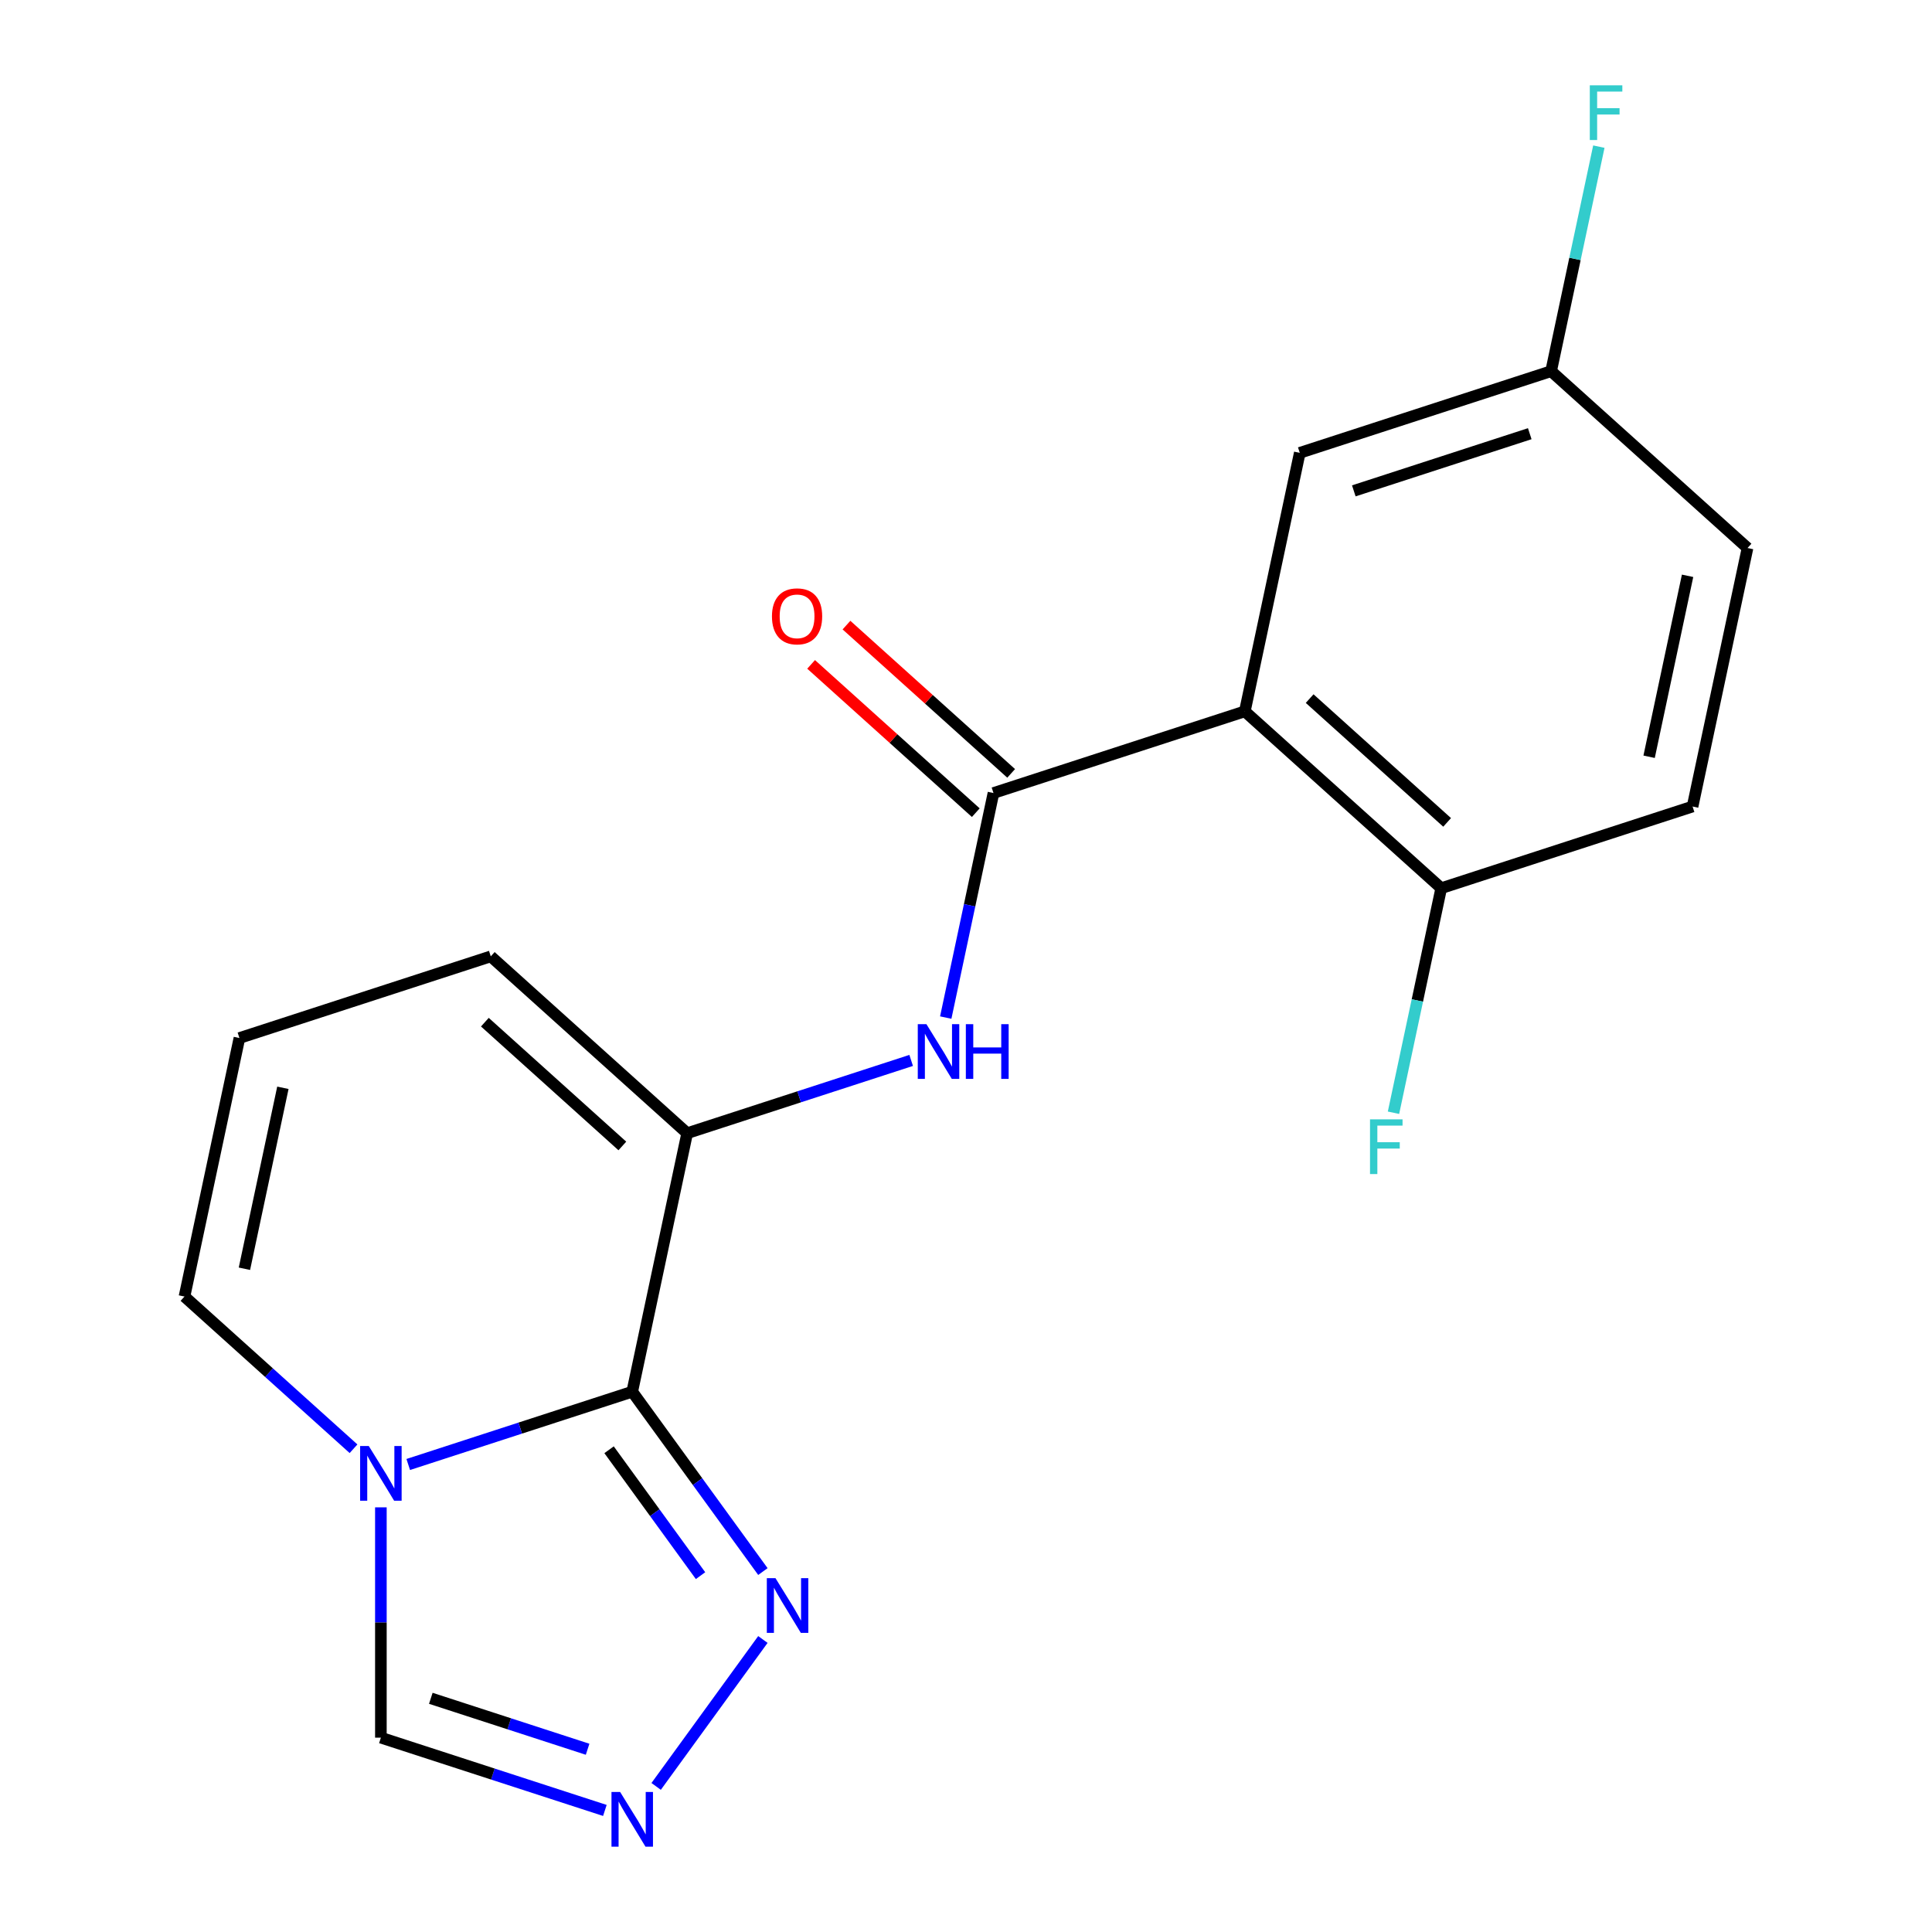 <?xml version='1.0' encoding='iso-8859-1'?>
<svg version='1.1' baseProfile='full'
              xmlns='http://www.w3.org/2000/svg'
                      xmlns:rdkit='http://www.rdkit.org/xml'
                      xmlns:xlink='http://www.w3.org/1999/xlink'
                  xml:space='preserve'
width='1000px' height='1000px' viewBox='0 0 1000 1000'>
<!-- END OF HEADER -->
<rect style='opacity:1.0;fill:#FFFFFF;stroke:none' width='1000' height='1000' x='0' y='0'> </rect>
<path class='bond-0' d='M 327.241,720.347 L 269.272,739.182' style='fill:none;fill-rule:evenodd;stroke:#000000;stroke-width:6px;stroke-linecap:butt;stroke-linejoin:miter;stroke-opacity:1' />
<path class='bond-0' d='M 269.272,739.182 L 211.303,758.017' style='fill:none;fill-rule:evenodd;stroke:#0000FF;stroke-width:6px;stroke-linecap:butt;stroke-linejoin:miter;stroke-opacity:1' />
<path class='bond-2' d='M 327.241,720.347 L 355.682,586.543' style='fill:none;fill-rule:evenodd;stroke:#000000;stroke-width:6px;stroke-linecap:butt;stroke-linejoin:miter;stroke-opacity:1' />
<path class='bond-4' d='M 327.241,720.347 L 361.057,766.891' style='fill:none;fill-rule:evenodd;stroke:#000000;stroke-width:6px;stroke-linecap:butt;stroke-linejoin:miter;stroke-opacity:1' />
<path class='bond-4' d='M 361.057,766.891 L 394.873,813.435' style='fill:none;fill-rule:evenodd;stroke:#0000FF;stroke-width:6px;stroke-linecap:butt;stroke-linejoin:miter;stroke-opacity:1' />
<path class='bond-4' d='M 315.252,750.391 L 338.923,782.972' style='fill:none;fill-rule:evenodd;stroke:#000000;stroke-width:6px;stroke-linecap:butt;stroke-linejoin:miter;stroke-opacity:1' />
<path class='bond-4' d='M 338.923,782.972 L 362.595,815.553' style='fill:none;fill-rule:evenodd;stroke:#0000FF;stroke-width:6px;stroke-linecap:butt;stroke-linejoin:miter;stroke-opacity:1' />
<path class='bond-7' d='M 197.143,780.198 L 197.143,839.805' style='fill:none;fill-rule:evenodd;stroke:#0000FF;stroke-width:6px;stroke-linecap:butt;stroke-linejoin:miter;stroke-opacity:1' />
<path class='bond-7' d='M 197.143,839.805 L 197.143,899.411' style='fill:none;fill-rule:evenodd;stroke:#000000;stroke-width:6px;stroke-linecap:butt;stroke-linejoin:miter;stroke-opacity:1' />
<path class='bond-9' d='M 182.983,749.869 L 139.234,710.477' style='fill:none;fill-rule:evenodd;stroke:#0000FF;stroke-width:6px;stroke-linecap:butt;stroke-linejoin:miter;stroke-opacity:1' />
<path class='bond-9' d='M 139.234,710.477 L 95.486,671.086' style='fill:none;fill-rule:evenodd;stroke:#000000;stroke-width:6px;stroke-linecap:butt;stroke-linejoin:miter;stroke-opacity:1' />
<path class='bond-1' d='M 644.318,368.196 L 514.22,410.468' style='fill:none;fill-rule:evenodd;stroke:#000000;stroke-width:6px;stroke-linecap:butt;stroke-linejoin:miter;stroke-opacity:1' />
<path class='bond-8' d='M 644.318,368.196 L 745.976,459.729' style='fill:none;fill-rule:evenodd;stroke:#000000;stroke-width:6px;stroke-linecap:butt;stroke-linejoin:miter;stroke-opacity:1' />
<path class='bond-8' d='M 677.873,361.595 L 749.033,425.668' style='fill:none;fill-rule:evenodd;stroke:#000000;stroke-width:6px;stroke-linecap:butt;stroke-linejoin:miter;stroke-opacity:1' />
<path class='bond-11' d='M 644.318,368.196 L 672.759,234.392' style='fill:none;fill-rule:evenodd;stroke:#000000;stroke-width:6px;stroke-linecap:butt;stroke-linejoin:miter;stroke-opacity:1' />
<path class='bond-5' d='M 355.682,586.543 L 413.651,567.708' style='fill:none;fill-rule:evenodd;stroke:#000000;stroke-width:6px;stroke-linecap:butt;stroke-linejoin:miter;stroke-opacity:1' />
<path class='bond-5' d='M 413.651,567.708 L 471.62,548.872' style='fill:none;fill-rule:evenodd;stroke:#0000FF;stroke-width:6px;stroke-linecap:butt;stroke-linejoin:miter;stroke-opacity:1' />
<path class='bond-10' d='M 355.682,586.543 L 254.024,495.011' style='fill:none;fill-rule:evenodd;stroke:#000000;stroke-width:6px;stroke-linecap:butt;stroke-linejoin:miter;stroke-opacity:1' />
<path class='bond-10' d='M 322.127,593.145 L 250.967,529.072' style='fill:none;fill-rule:evenodd;stroke:#000000;stroke-width:6px;stroke-linecap:butt;stroke-linejoin:miter;stroke-opacity:1' />
<path class='bond-3' d='M 514.22,410.468 L 501.868,468.58' style='fill:none;fill-rule:evenodd;stroke:#000000;stroke-width:6px;stroke-linecap:butt;stroke-linejoin:miter;stroke-opacity:1' />
<path class='bond-3' d='M 501.868,468.58 L 489.516,526.692' style='fill:none;fill-rule:evenodd;stroke:#0000FF;stroke-width:6px;stroke-linecap:butt;stroke-linejoin:miter;stroke-opacity:1' />
<path class='bond-13' d='M 523.374,400.302 L 480.755,361.928' style='fill:none;fill-rule:evenodd;stroke:#000000;stroke-width:6px;stroke-linecap:butt;stroke-linejoin:miter;stroke-opacity:1' />
<path class='bond-13' d='M 480.755,361.928 L 438.136,323.554' style='fill:none;fill-rule:evenodd;stroke:#FF0000;stroke-width:6px;stroke-linecap:butt;stroke-linejoin:miter;stroke-opacity:1' />
<path class='bond-13' d='M 505.067,420.633 L 462.449,382.259' style='fill:none;fill-rule:evenodd;stroke:#000000;stroke-width:6px;stroke-linecap:butt;stroke-linejoin:miter;stroke-opacity:1' />
<path class='bond-13' d='M 462.449,382.259 L 419.83,343.885' style='fill:none;fill-rule:evenodd;stroke:#FF0000;stroke-width:6px;stroke-linecap:butt;stroke-linejoin:miter;stroke-opacity:1' />
<path class='bond-6' d='M 394.873,848.595 L 339.618,924.646' style='fill:none;fill-rule:evenodd;stroke:#0000FF;stroke-width:6px;stroke-linecap:butt;stroke-linejoin:miter;stroke-opacity:1' />
<path class='bond-19' d='M 313.081,937.082 L 255.112,918.247' style='fill:none;fill-rule:evenodd;stroke:#0000FF;stroke-width:6px;stroke-linecap:butt;stroke-linejoin:miter;stroke-opacity:1' />
<path class='bond-19' d='M 255.112,918.247 L 197.143,899.411' style='fill:none;fill-rule:evenodd;stroke:#000000;stroke-width:6px;stroke-linecap:butt;stroke-linejoin:miter;stroke-opacity:1' />
<path class='bond-19' d='M 304.144,905.412 L 263.566,892.227' style='fill:none;fill-rule:evenodd;stroke:#0000FF;stroke-width:6px;stroke-linecap:butt;stroke-linejoin:miter;stroke-opacity:1' />
<path class='bond-19' d='M 263.566,892.227 L 222.988,879.042' style='fill:none;fill-rule:evenodd;stroke:#000000;stroke-width:6px;stroke-linecap:butt;stroke-linejoin:miter;stroke-opacity:1' />
<path class='bond-14' d='M 745.976,459.729 L 876.074,417.457' style='fill:none;fill-rule:evenodd;stroke:#000000;stroke-width:6px;stroke-linecap:butt;stroke-linejoin:miter;stroke-opacity:1' />
<path class='bond-16' d='M 745.976,459.729 L 733.623,517.841' style='fill:none;fill-rule:evenodd;stroke:#000000;stroke-width:6px;stroke-linecap:butt;stroke-linejoin:miter;stroke-opacity:1' />
<path class='bond-16' d='M 733.623,517.841 L 721.271,575.953' style='fill:none;fill-rule:evenodd;stroke:#33CCCC;stroke-width:6px;stroke-linecap:butt;stroke-linejoin:miter;stroke-opacity:1' />
<path class='bond-20' d='M 95.486,671.086 L 123.926,537.282' style='fill:none;fill-rule:evenodd;stroke:#000000;stroke-width:6px;stroke-linecap:butt;stroke-linejoin:miter;stroke-opacity:1' />
<path class='bond-20' d='M 126.513,656.703 L 146.421,563.041' style='fill:none;fill-rule:evenodd;stroke:#000000;stroke-width:6px;stroke-linecap:butt;stroke-linejoin:miter;stroke-opacity:1' />
<path class='bond-12' d='M 254.024,495.011 L 123.926,537.282' style='fill:none;fill-rule:evenodd;stroke:#000000;stroke-width:6px;stroke-linecap:butt;stroke-linejoin:miter;stroke-opacity:1' />
<path class='bond-15' d='M 672.759,234.392 L 802.857,192.121' style='fill:none;fill-rule:evenodd;stroke:#000000;stroke-width:6px;stroke-linecap:butt;stroke-linejoin:miter;stroke-opacity:1' />
<path class='bond-15' d='M 700.728,254.071 L 791.797,224.481' style='fill:none;fill-rule:evenodd;stroke:#000000;stroke-width:6px;stroke-linecap:butt;stroke-linejoin:miter;stroke-opacity:1' />
<path class='bond-21' d='M 876.074,417.457 L 904.514,283.654' style='fill:none;fill-rule:evenodd;stroke:#000000;stroke-width:6px;stroke-linecap:butt;stroke-linejoin:miter;stroke-opacity:1' />
<path class='bond-21' d='M 853.579,391.699 L 873.487,298.036' style='fill:none;fill-rule:evenodd;stroke:#000000;stroke-width:6px;stroke-linecap:butt;stroke-linejoin:miter;stroke-opacity:1' />
<path class='bond-17' d='M 802.857,192.121 L 904.514,283.654' style='fill:none;fill-rule:evenodd;stroke:#000000;stroke-width:6px;stroke-linecap:butt;stroke-linejoin:miter;stroke-opacity:1' />
<path class='bond-18' d='M 802.857,192.121 L 815.209,134.009' style='fill:none;fill-rule:evenodd;stroke:#000000;stroke-width:6px;stroke-linecap:butt;stroke-linejoin:miter;stroke-opacity:1' />
<path class='bond-18' d='M 815.209,134.009 L 827.561,75.897' style='fill:none;fill-rule:evenodd;stroke:#33CCCC;stroke-width:6px;stroke-linecap:butt;stroke-linejoin:miter;stroke-opacity:1' />
<path  class='atom-1' d='M 190.883 748.458
L 200.163 763.458
Q 201.083 764.938, 202.563 767.618
Q 204.043 770.298, 204.123 770.458
L 204.123 748.458
L 207.883 748.458
L 207.883 776.778
L 204.003 776.778
L 194.043 760.378
Q 192.883 758.458, 191.643 756.258
Q 190.443 754.058, 190.083 753.378
L 190.083 776.778
L 186.403 776.778
L 186.403 748.458
L 190.883 748.458
' fill='#0000FF'/>
<path  class='atom-5' d='M 401.386 816.855
L 410.666 831.855
Q 411.586 833.335, 413.066 836.015
Q 414.546 838.695, 414.626 838.855
L 414.626 816.855
L 418.386 816.855
L 418.386 845.175
L 414.506 845.175
L 404.546 828.775
Q 403.386 826.855, 402.146 824.655
Q 400.946 822.455, 400.586 821.775
L 400.586 845.175
L 396.906 845.175
L 396.906 816.855
L 401.386 816.855
' fill='#0000FF'/>
<path  class='atom-6' d='M 479.52 530.112
L 488.8 545.112
Q 489.72 546.592, 491.2 549.272
Q 492.68 551.952, 492.76 552.112
L 492.76 530.112
L 496.52 530.112
L 496.52 558.432
L 492.64 558.432
L 482.68 542.032
Q 481.52 540.112, 480.28 537.912
Q 479.08 535.712, 478.72 535.032
L 478.72 558.432
L 475.04 558.432
L 475.04 530.112
L 479.52 530.112
' fill='#0000FF'/>
<path  class='atom-6' d='M 499.92 530.112
L 503.76 530.112
L 503.76 542.152
L 518.24 542.152
L 518.24 530.112
L 522.08 530.112
L 522.08 558.432
L 518.24 558.432
L 518.24 545.352
L 503.76 545.352
L 503.76 558.432
L 499.92 558.432
L 499.92 530.112
' fill='#0000FF'/>
<path  class='atom-7' d='M 320.981 927.523
L 330.261 942.523
Q 331.181 944.003, 332.661 946.683
Q 334.141 949.363, 334.221 949.523
L 334.221 927.523
L 337.981 927.523
L 337.981 955.843
L 334.101 955.843
L 324.141 939.443
Q 322.981 937.523, 321.741 935.323
Q 320.541 933.123, 320.181 932.443
L 320.181 955.843
L 316.501 955.843
L 316.501 927.523
L 320.981 927.523
' fill='#0000FF'/>
<path  class='atom-14' d='M 399.563 319.015
Q 399.563 312.215, 402.923 308.415
Q 406.283 304.615, 412.563 304.615
Q 418.843 304.615, 422.203 308.415
Q 425.563 312.215, 425.563 319.015
Q 425.563 325.895, 422.163 329.815
Q 418.763 333.695, 412.563 333.695
Q 406.323 333.695, 402.923 329.815
Q 399.563 325.935, 399.563 319.015
M 412.563 330.495
Q 416.883 330.495, 419.203 327.615
Q 421.563 324.695, 421.563 319.015
Q 421.563 313.455, 419.203 310.655
Q 416.883 307.815, 412.563 307.815
Q 408.243 307.815, 405.883 310.615
Q 403.563 313.415, 403.563 319.015
Q 403.563 324.735, 405.883 327.615
Q 408.243 330.495, 412.563 330.495
' fill='#FF0000'/>
<path  class='atom-17' d='M 709.115 579.373
L 725.955 579.373
L 725.955 582.613
L 712.915 582.613
L 712.915 591.213
L 724.515 591.213
L 724.515 594.493
L 712.915 594.493
L 712.915 607.693
L 709.115 607.693
L 709.115 579.373
' fill='#33CCCC'/>
<path  class='atom-19' d='M 822.878 44.157
L 839.718 44.157
L 839.718 47.397
L 826.678 47.397
L 826.678 55.997
L 838.278 55.997
L 838.278 59.277
L 826.678 59.277
L 826.678 72.477
L 822.878 72.477
L 822.878 44.157
' fill='#33CCCC'/>
</svg>

